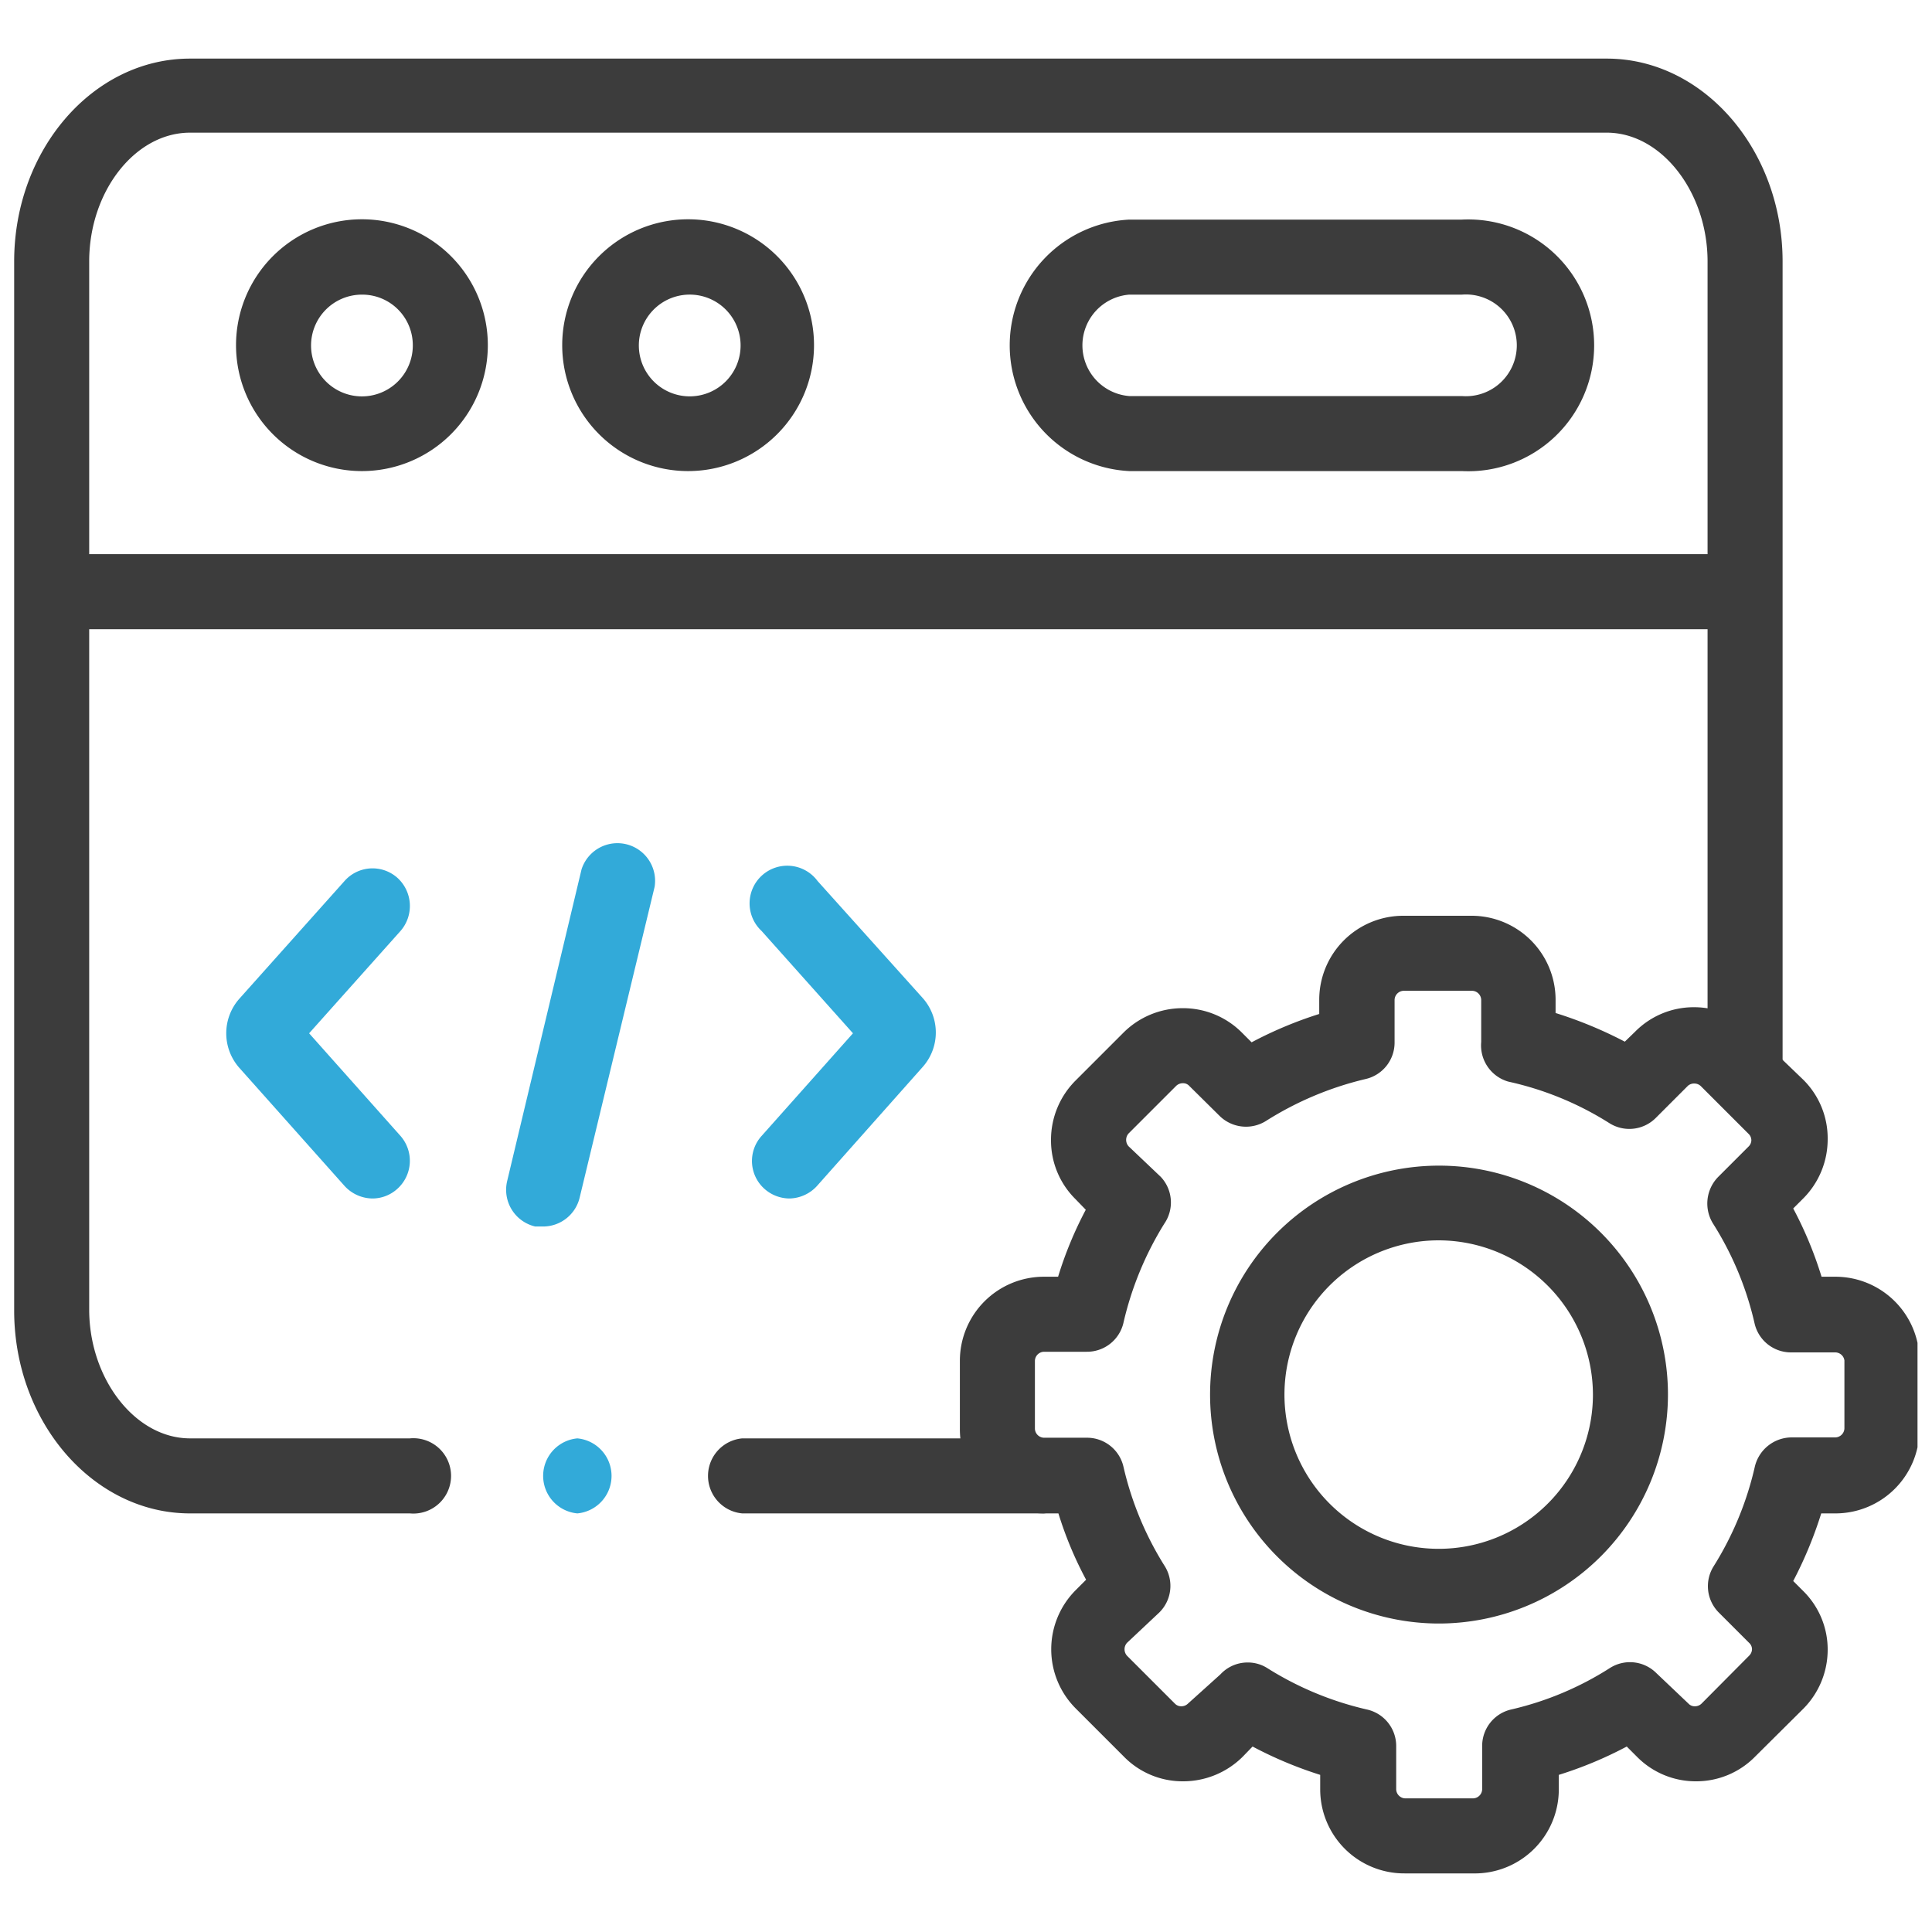 <svg xmlns="http://www.w3.org/2000/svg" width="60" height="60" xmlns:v="https://vecta.io/nano"><defs><clipPath id="A"><path d="M.45.45h59.1v59.1H.45z" fill="none"/></clipPath></defs><g clip-path="url(#A)"><g fill="#3c3c3c"><path d="M54.19 19.54H1.6a1.17 1.17 0 0 1 0-2.33h52.59a1.17 1.17 0 0 1 0 2.33zm-42.95-4.91a3.91 3.91 0 1 1 3.91-3.9 3.91 3.91 0 0 1-3.91 3.9zm0-5.48a1.58 1.58 0 1 0 1.58 1.58 1.57 1.57 0 0 0-1.58-1.58zm34.16 5.48H35.07a3.91 3.91 0 0 1 0-7.81H45.4a3.91 3.91 0 1 1 0 7.81zM35.07 9.15a1.58 1.58 0 0 0 0 3.15H45.4a1.58 1.58 0 1 0 0-3.15zm-13.7 5.48a3.91 3.91 0 1 1 3.91-3.9 3.91 3.91 0 0 1-3.91 3.9zm0-5.48A1.58 1.58 0 1 0 23 10.73a1.58 1.58 0 0 0-1.63-1.58z"/></g><g fill="#32aad9"><path d="M16.89 38.09h-.27a1.17 1.17 0 0 1-.87-1.41L18.06 27a1.17 1.17 0 0 1 2.27.54L18 37.2a1.17 1.17 0 0 1-1.11.89zm7.63-.87a1.18 1.18 0 0 1-.78-.3 1.16 1.16 0 0 1-.09-1.64l2.84-3.19-2.84-3.18a1.17 1.17 0 1 1 1.74-1.55L28.66 31a1.61 1.61 0 0 1 0 2.13L25.4 36.8a1.19 1.19 0 0 1-.88.42zm2.4-4.65h0zm0-1h0zm-15.35 5.65a1.19 1.19 0 0 1-.87-.39l-3.27-3.67a1.62 1.62 0 0 1 0-2.14l3.27-3.66a1.16 1.16 0 0 1 1.64-.1 1.18 1.18 0 0 1 .1 1.65L9.6 32.09l2.84 3.19a1.17 1.17 0 0 1-.1 1.64 1.15 1.15 0 0 1-.77.3zm-2.4-4.65zm0-1h0z"/></g><g fill="#3c3c3c"><path d="M45.74 58.18h-2.11A2.61 2.61 0 0 1 41 55.57v-.45a12.44 12.44 0 0 1-2.1-.88l-.31.32a2.62 2.62 0 0 1-1.85.76h0a2.55 2.55 0 0 1-1.84-.77l-1.49-1.49a2.6 2.6 0 0 1 0-3.68l.32-.32a11.53 11.53 0 0 1-.86-2.06h-.45a2.61 2.61 0 0 1-2.61-2.61v-2.14a2.61 2.61 0 0 1 2.61-2.6h.44a11.83 11.83 0 0 1 .86-2.08l-.32-.33a2.56 2.56 0 0 1-.76-1.83 2.6 2.6 0 0 1 .76-1.85l1.49-1.49a2.6 2.6 0 0 1 1.84-.76h0a2.58 2.58 0 0 1 1.84.76l.3.3a12.44 12.44 0 0 1 2.1-.88v-.44a2.61 2.61 0 0 1 2.61-2.61h2.12a2.61 2.61 0 0 1 2.61 2.61v.41a13 13 0 0 1 2.15.89l.32-.31a2.56 2.56 0 0 1 1.83-.76h0a2.6 2.6 0 0 1 1.84.76L56 33.53a2.56 2.56 0 0 1 .76 1.85 2.6 2.6 0 0 1-.76 1.84l-.31.31a12 12 0 0 1 .88 2.12H57a2.61 2.61 0 0 1 2.61 2.6v2.11A2.61 2.61 0 0 1 57 47h-.44a12.74 12.74 0 0 1-.87 2.1l.31.31a2.55 2.55 0 0 1 .76 1.84 2.6 2.6 0 0 1-.76 1.82l-1.49 1.48a2.56 2.56 0 0 1-1.84.77h0a2.56 2.56 0 0 1-1.84-.77l-.31-.31a12.2 12.2 0 0 1-2.11.88v.45a2.61 2.61 0 0 1-2.67 2.61zm-7-6.55a1.13 1.13 0 0 1 .61.17 10 10 0 0 0 3.1 1.29 1.16 1.16 0 0 1 .91 1.13v1.35a.29.29 0 0 0 .28.28h2.11a.29.29 0 0 0 .28-.28v-1.34a1.16 1.16 0 0 1 .9-1.14A9.76 9.76 0 0 0 50 51.8a1.16 1.16 0 0 1 1.44.16l1 .95a.26.26 0 0 0 .2.08h0a.29.29 0 0 0 .2-.08l1.48-1.49a.29.29 0 0 0 .09-.2.27.27 0 0 0-.09-.2l-.94-.94a1.16 1.16 0 0 1-.16-1.44 10 10 0 0 0 1.28-3.1 1.18 1.18 0 0 1 1.14-.9H57a.29.29 0 0 0 .28-.28v-2.11A.29.29 0 0 0 57 42h-1.37a1.16 1.16 0 0 1-1.14-.9A9.9 9.9 0 0 0 53.2 38a1.18 1.18 0 0 1 .16-1.45l.94-.94a.28.28 0 0 0 .09-.2.28.28 0 0 0-.09-.2l-1.48-1.48a.29.29 0 0 0-.2-.08h0a.29.29 0 0 0-.2.07l-1 1a1.16 1.16 0 0 1-1.44.16 9.79 9.79 0 0 0-3.14-1.29 1.17 1.17 0 0 1-.84-1.23v-1.31a.29.29 0 0 0-.28-.28h-2.13a.29.29 0 0 0-.28.28v1.33a1.16 1.16 0 0 1-.9 1.13 10.15 10.15 0 0 0-3.09 1.3 1.17 1.17 0 0 1-1.45-.16l-.94-.93a.26.26 0 0 0-.2-.08h0a.3.3 0 0 0-.2.08l-1.48 1.48a.3.3 0 0 0 0 .4l1 .95a1.16 1.16 0 0 1 .11 1.45 10.13 10.13 0 0 0-1.27 3.08 1.16 1.16 0 0 1-1.14.9h-1.33a.29.29 0 0 0-.28.28v2.11a.29.29 0 0 0 .28.28h1.34a1.16 1.16 0 0 1 1.13.9 10 10 0 0 0 1.29 3.1 1.16 1.16 0 0 1-.18 1.43l-1 .94a.3.3 0 0 0 0 .4l1.49 1.49a.27.27 0 0 0 .2.08h0a.29.29 0 0 0 .2-.08L37.9 52a1.15 1.15 0 0 1 .83-.37zm5.95-1.21a7.11 7.11 0 1 1 7.11-7.11 7.12 7.12 0 0 1-7.11 7.11zm0-11.9a4.79 4.79 0 1 0 4.78 4.79 4.8 4.8 0 0 0-4.78-4.79z"/><path d="M32.42,47H23.05a1.17,1.17,0,0,1,0-2.33h9.37a1.17,1.17,0,0,1,0,2.33ZM12.73,47H5.9c-3,0-5.46-2.83-5.46-6.3V8.12c0-3.47,2.45-6.3,5.46-6.3h44c3,0,5.46,2.83,5.46,6.3V33.41a1.17,1.17,0,0,1-2.33,0V8.12c0-2.15-1.43-4-3.13-4H5.9c-1.7,0-3.13,1.82-3.13,4V40.67c0,2.15,1.43,4,3.13,4h6.83a1.17,1.17,0,1,1,0,2.33Z"/></g><path d="M17.93,47h0a1.17,1.17,0,0,1,0-2.33h0a1.17,1.17,0,0,1,0,2.33Z" fill="#32aad9"/></g></svg>